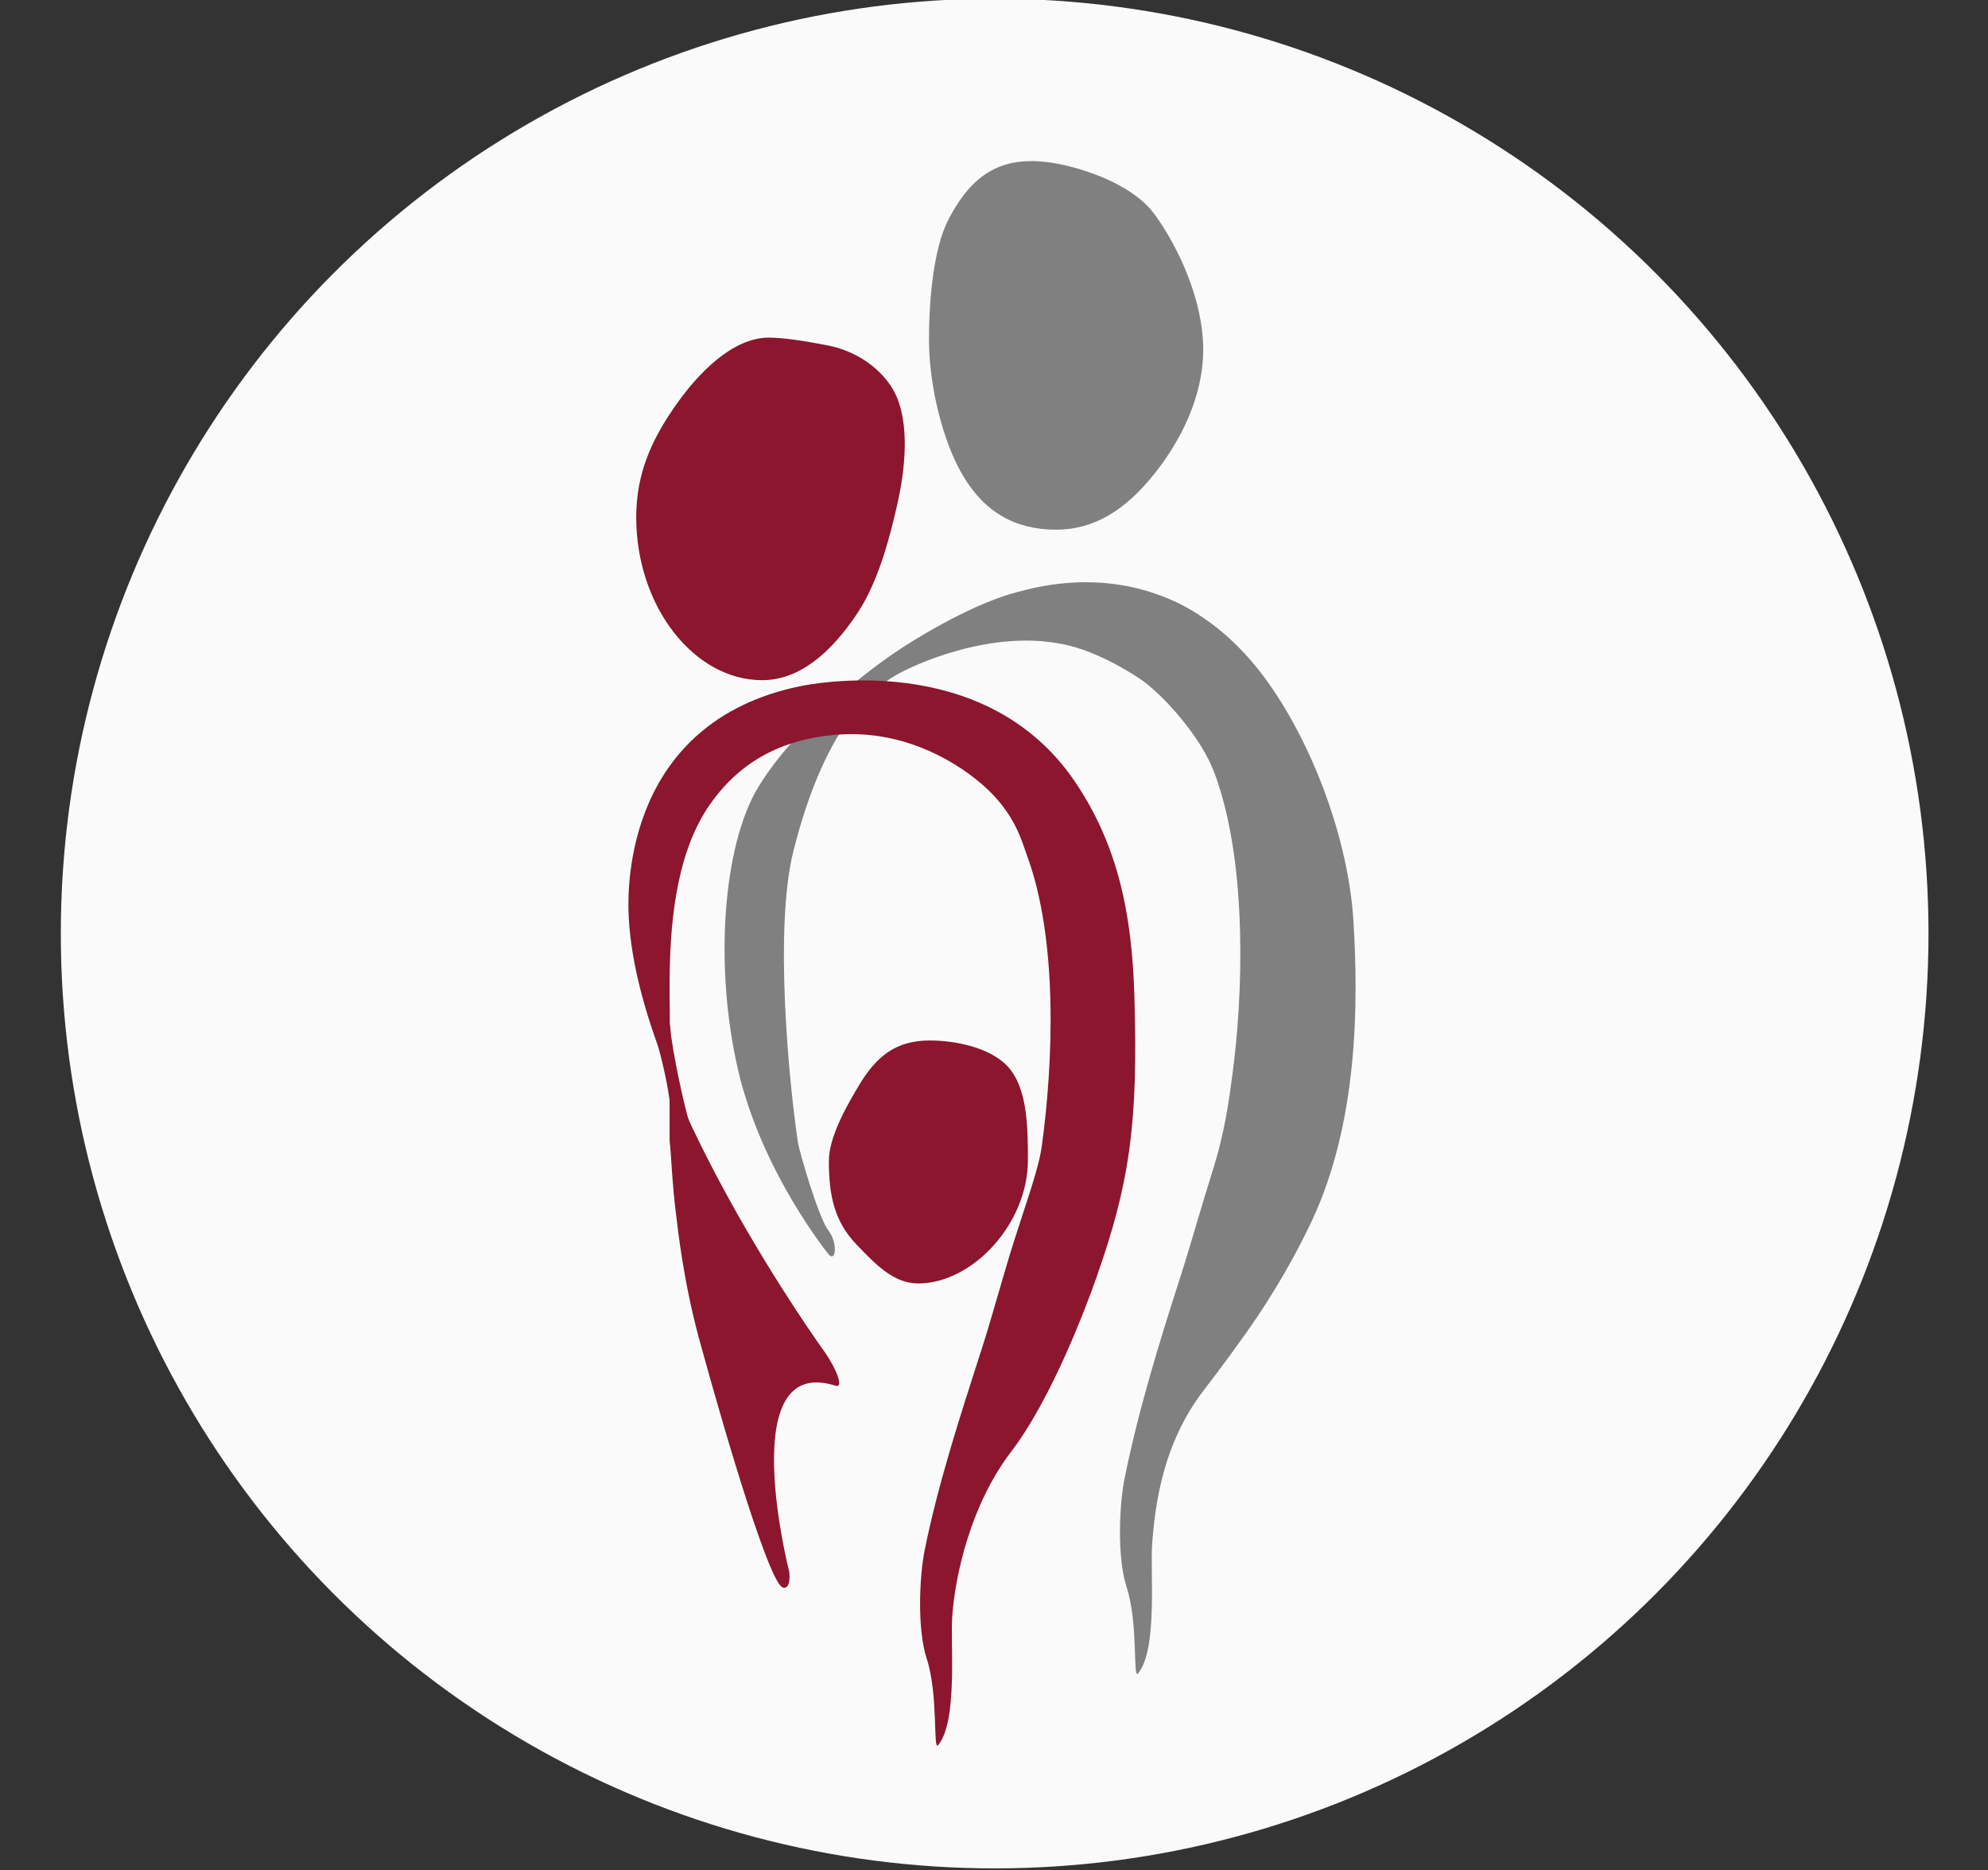 <?xml version="1.0" encoding="UTF-8" standalone="no"?>
<!DOCTYPE svg PUBLIC "-//W3C//DTD SVG 1.1//EN" "http://www.w3.org/Graphics/SVG/1.1/DTD/svg11.dtd">
<svg width="100%" height="100%" viewBox="0 0 638 600" version="1.1" xmlns="http://www.w3.org/2000/svg" xmlns:xlink="http://www.w3.org/1999/xlink" xml:space="preserve" xmlns:serif="http://www.serif.com/" style="fill-rule:evenodd;clip-rule:evenodd;stroke-linejoin:round;stroke-miterlimit:2;">
    <rect x="0" y="0" width="638" height="600" fill="#333333" stroke="none"/>
    <g transform="matrix(1,0,0,1,-4266.76,-2129.94)">
        <g id="Artboard7.1" transform="matrix(0.398,0,0,1,4266.76,2129.94)">
            <rect x="0" y="0" width="1600" height="600" style="fill:none;"/>
            <clipPath id="_clip1">
                <rect x="0" y="0" width="1600" height="600"/>
            </clipPath>
            <g clip-path="url(#_clip1)">
                <g transform="matrix(2.641,0,0,1.052,-11394.6,-2247.63)">
                    <circle cx="4618.19" cy="2421.24" r="285.117" style="fill:rgb(250,250,250);"/>
                </g>
                <g id="logo" transform="matrix(2.415,0,0,0.962,-801.111,30.637)">
                    <g id="Layer4">
                        <path d="M750.192,234.748C746.179,221.966 719.129,193.927 693.334,184.852C668.282,176.037 639.398,188.736 632.205,192.588C625.012,196.44 607.866,207.417 596.64,251.967C590.182,277.595 595.077,328.547 598.129,349.051C598.615,352.315 605.052,374.354 608.32,378.544C611.587,382.734 610.769,389.473 608.32,386.403C608.32,386.403 586.166,359.257 578.174,325.077C570.182,290.896 572.979,250.136 584.967,230.556C596.956,210.975 619.334,193.392 630.523,185.8C641.712,178.207 662.368,166.701 674.774,165.02C687.142,163.344 703.651,161.024 721.633,167.817C739.616,174.611 752.403,194.591 757.598,200.985" style="fill:rgb(128,128,128);"/>
                        <g transform="matrix(1.258,0,0,1.134,-189.121,-8.788)">
                            <path d="M692.508,27.417C698.665,28.319 714.002,32.789 720.586,42.871C726.865,52.486 733.372,68.046 733.372,82.447C733.372,96.794 727.034,109.947 720.105,119.443C712.786,129.472 704.597,135.447 694.338,135.447C683.61,135.447 675.339,130.468 669.415,119.199C664.31,109.487 660.589,93.204 660.589,79.548C660.589,68.332 661.713,52.924 665.716,44.324C672.242,30.303 680.235,25.618 692.508,27.417Z" style="fill:rgb(128,128,128);"/>
                        </g>
                    </g>
                    <g id="Layer2">
                        <path d="M555.3,348.635C555.903,353.397 556.032,362.14 557.528,373.814C557.968,377.252 559.857,395.425 565.266,415.115C574.905,450.205 588.65,495.833 593.015,497.574C594.152,498.027 595.699,497.298 595.265,492.505C595.265,492.505 576.563,419.42 610.724,430.318C613.387,431.168 611.345,425.337 607.324,419.43C606.8,418.66 542.933,330.634 541.571,271.72C541.388,263.795 540.843,209.078 598.697,197.054C601.958,196.376 660.269,184.428 690.457,228.588C705.125,250.045 709.641,273.274 710.472,300C711.802,342.761 708.947,362.719 697.729,394.464C694.818,402.699 683.192,434.229 669.352,452.294C655.858,469.909 650.703,493.302 649.68,507.01C648.971,516.521 651.594,542.091 644.975,550.181C643.133,552.431 645.173,533.657 641.087,521.128C638.018,511.716 638.616,494.319 640.473,485.118C644.924,463.072 652.277,440.466 659.629,417.683C662.969,407.332 666.608,393.712 670.233,382.269C674.658,368.305 678.546,357.927 679.598,350.221C683.334,322.862 685.15,281.515 674.463,253.015C672.928,248.923 670.63,239.213 659.633,229.75C648.692,220.336 631.756,211.847 612.064,213.126C592.371,214.405 577.924,222.722 568.075,237.474C556.975,254.097 555.404,278.084 555.3,295.494C555.247,304.371 555.501,307.657 555.3,309.4" style="fill:rgb(139,22,45);"/>
                        <path d="M551.394,316.906C552.037,318.783 555.218,331.573 555.505,337.427C555.558,338.511 562.094,342.804 561.761,341.93C560.64,338.992 556.009,318.415 555.486,310.527C554.992,303.077 550.75,315.029 551.394,316.906Z" style="fill:rgb(139,22,45);"/>
                    </g>
                    <g transform="matrix(1,0,0,1,66.738,-23.906)">
                        <path d="M601.327,190.541C604.588,189.863 653.598,170.451 688.678,220.092C703.679,241.318 715.212,272.429 716.875,299.116C718.587,326.588 718.467,366.394 702.927,399.383C700.41,404.728 694.357,416.971 684.872,431.072C679.094,439.661 672.034,449.044 666.857,455.798C653.357,473.408 650.703,493.302 649.68,507.01C648.971,516.521 651.594,542.091 644.975,550.181C643.133,552.431 645.173,533.657 641.087,521.128C638.018,511.716 638.616,494.319 640.473,485.118C644.924,463.072 651.703,440.849 659.056,418.065C662.396,407.715 666.111,394.4 669.737,382.957C674.161,368.993 675.366,358.554 676.418,350.847C680.154,323.488 681.242,281.884 671.596,253.015C670.267,249.039 667.817,241.668 658.224,230.376C649.145,219.689 634.161,207.13 614.348,206.026" style="fill:rgb(128,128,128);"/>
                    </g>
                    <g transform="matrix(1.733,0,0,1.119,-494.446,-37.578)">
                        <g id="Layer3">
                            <path d="M655.881,315.235C660.811,315.235 667.477,317.336 670.854,322.935C674.655,329.237 674.774,340.791 674.774,350.86C674.774,369.876 664.093,387.656 653.614,387.656C648.856,387.656 645.275,381.741 641.75,376.058C637.511,369.224 636.422,361.536 636.422,351.153C636.422,343.808 640.053,334.218 642.214,328.624C645.65,319.734 649.449,315.235 655.881,315.235Z" style="fill:rgb(139,22,45);"/>
                        </g>
                    </g>
                    <g transform="matrix(1.702,0,0,1.152,-441.455,-15.951)">
                        <g id="Layer5">
                            <path d="M605.105,83.944C608.11,83.944 612.629,85.049 616.54,86.163C622.008,87.72 626.452,92.235 629.031,97.927C632.785,106.212 632.121,120.149 630.368,131.77C628.866,141.731 626.578,154.639 622.439,163.814C617.344,175.107 611.14,183.122 603.79,183.122C590.469,183.122 579.091,161.867 579.091,135.931C579.091,123.622 581.949,114.062 586.377,104.499C591.279,93.91 598.106,83.944 605.105,83.944Z" style="fill:rgb(139,22,45);"/>
                        </g>
                    </g>
                </g>
            </g>
        </g>
    </g>
</svg>
